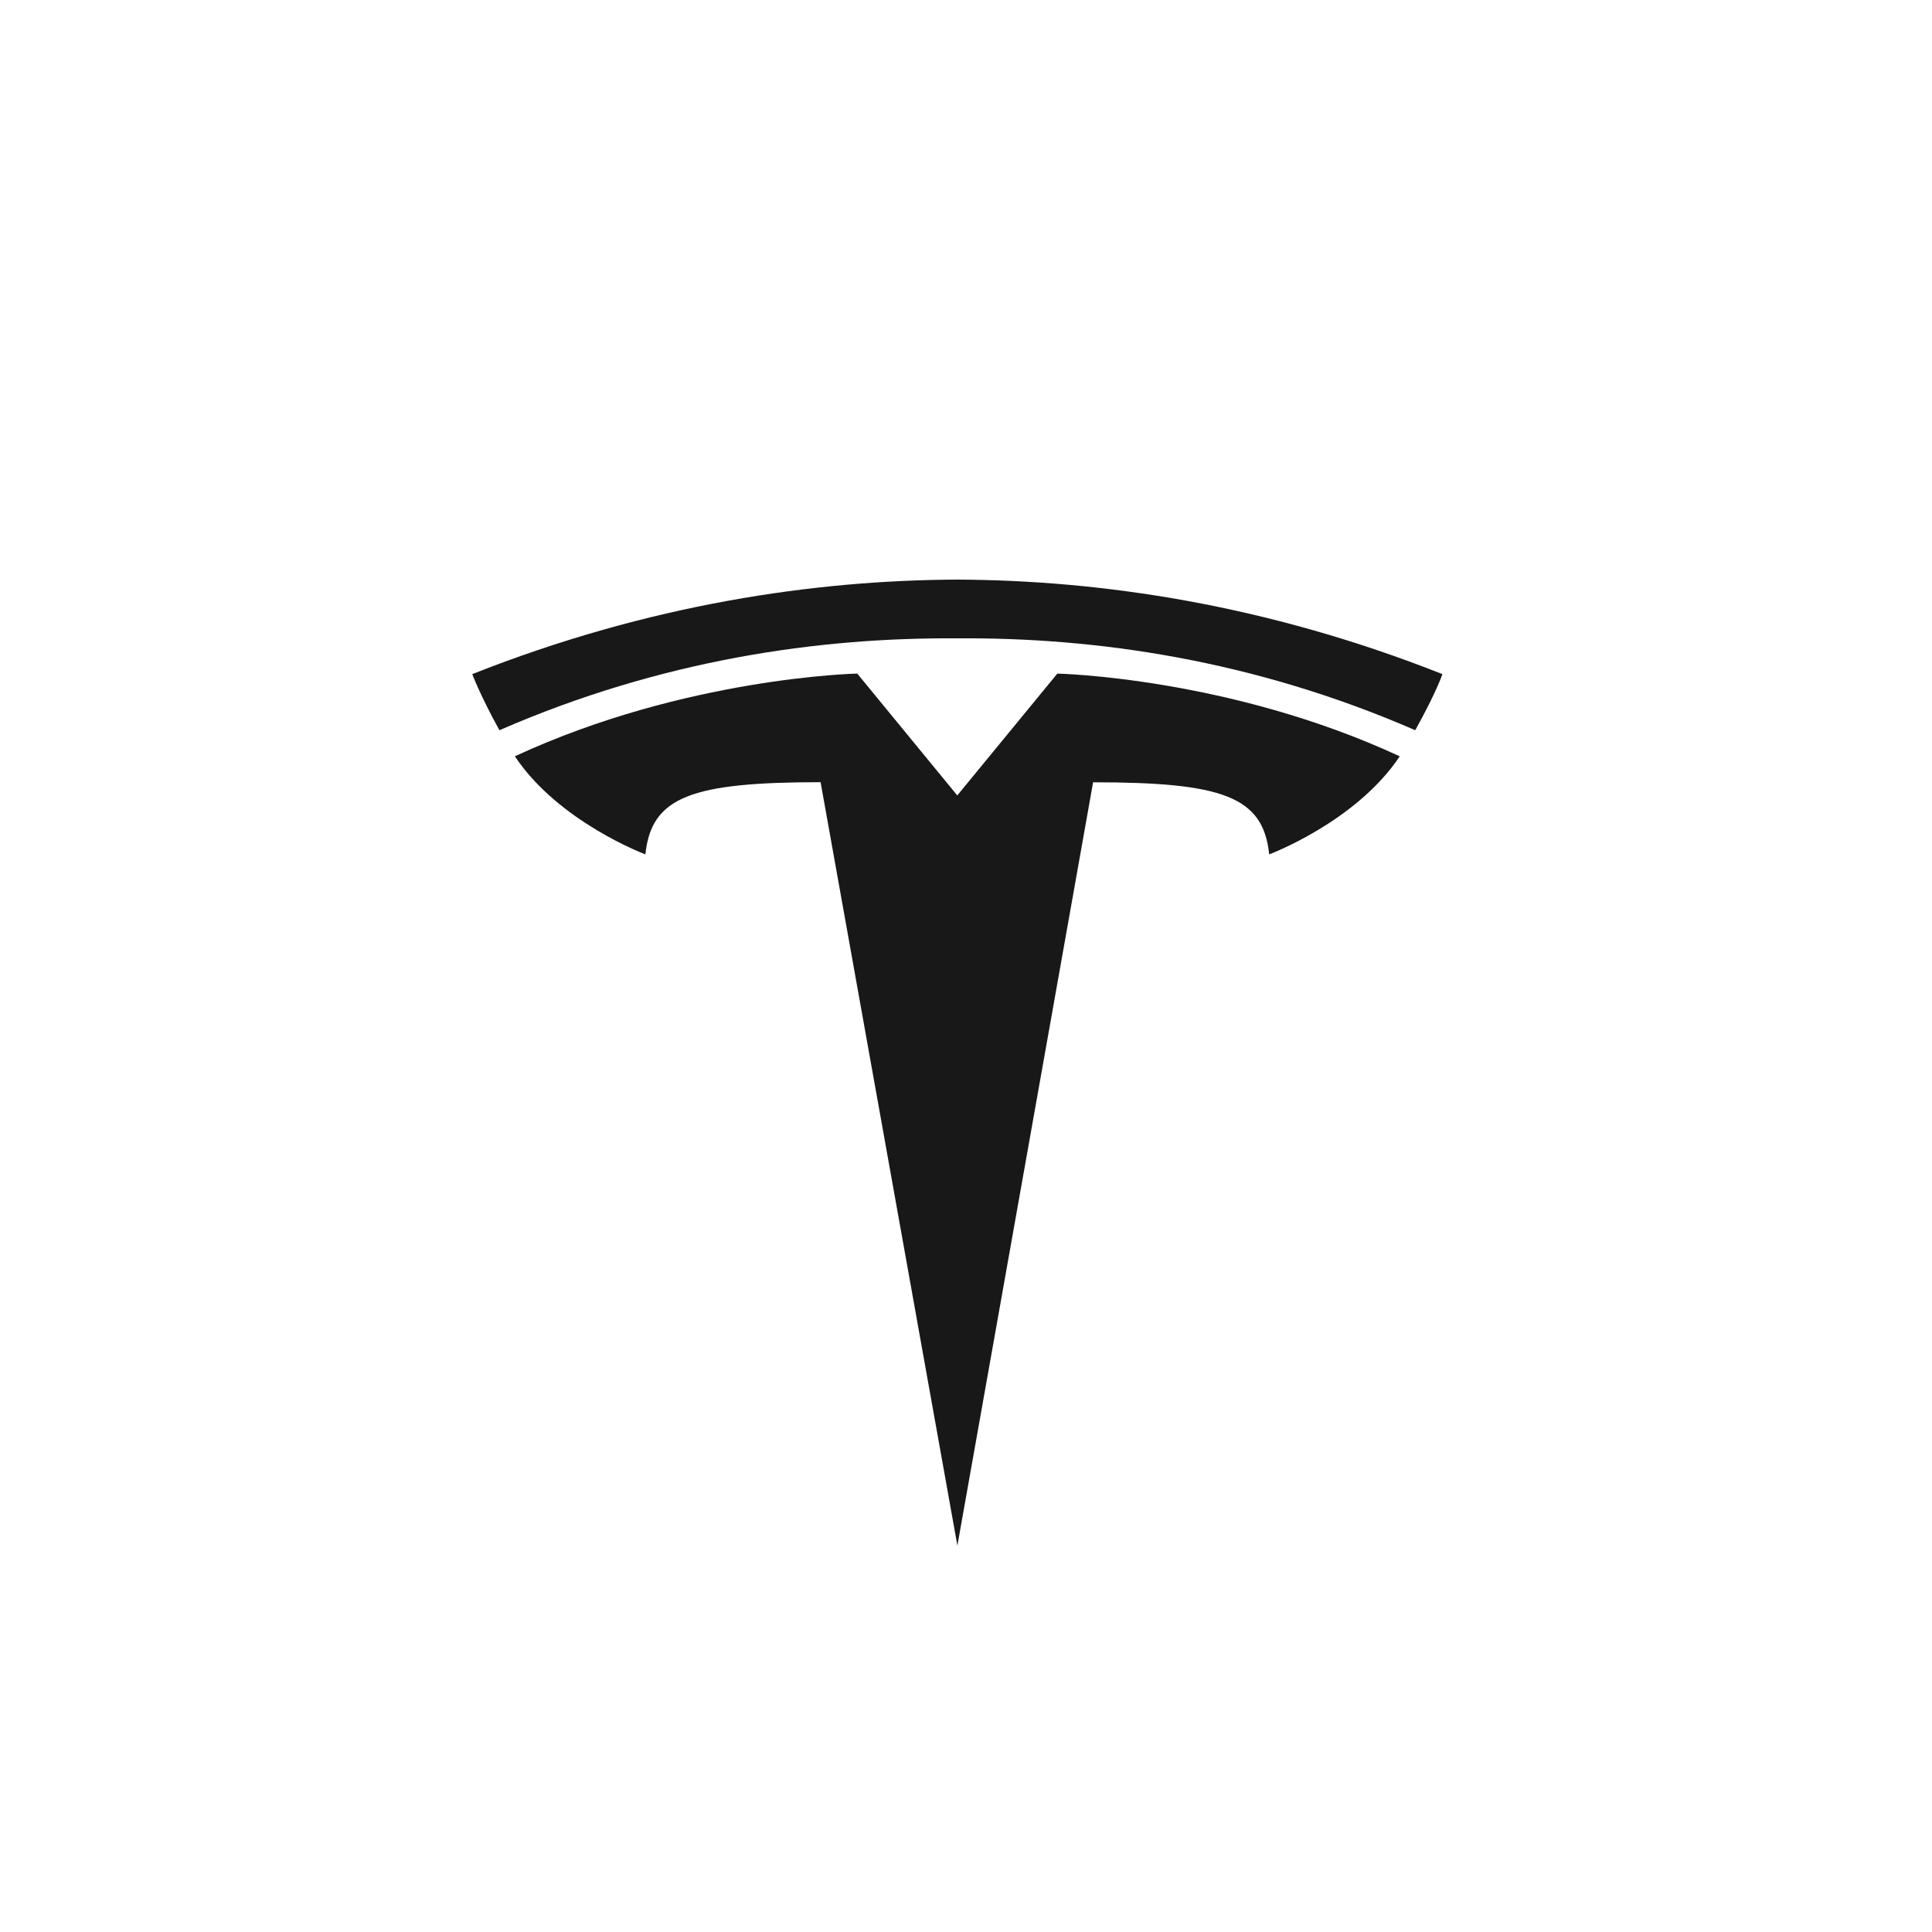 <svg width="90" height="90" viewBox="0 0 90 90" fill="none" xmlns="http://www.w3.org/2000/svg">
<path d="M44.599 72L50.921 36.442C56.948 36.442 58.849 37.103 59.123 39.8C59.123 39.8 63.166 38.293 65.205 35.232C57.248 31.545 49.254 31.379 49.254 31.379L44.589 37.06L44.599 37.06L39.934 31.378C39.934 31.378 31.939 31.544 23.984 35.231C26.021 38.292 30.065 39.8 30.065 39.8C30.341 37.102 32.24 36.441 38.226 36.437L44.599 72Z" fill="#181818"/>
<path d="M44.596 29.737C51.028 29.688 58.39 30.732 65.927 34.017C66.934 32.204 67.193 31.403 67.193 31.403C58.954 28.143 51.239 27.028 44.596 27C37.952 27.028 30.237 28.144 22 31.403C22 31.403 22.367 32.39 23.265 34.017C30.8 30.732 38.163 29.688 44.596 29.737H44.596Z" fill="#181818"/>
</svg>
